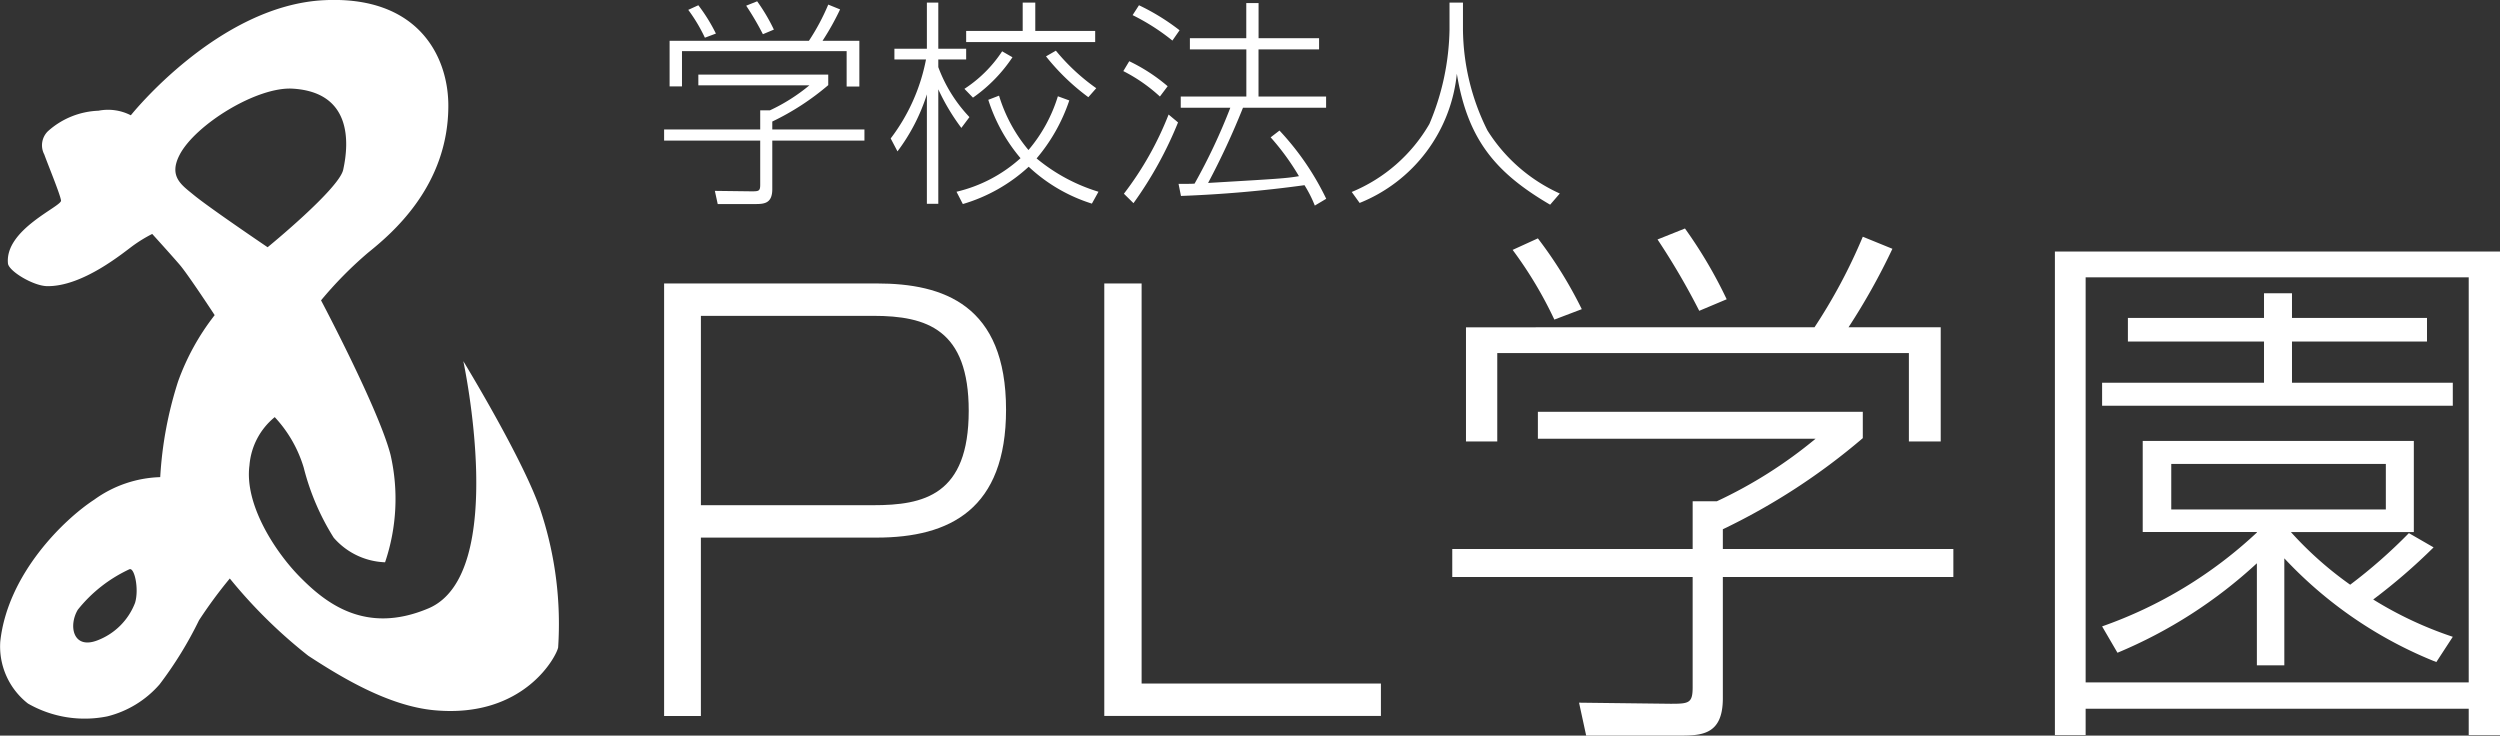 <svg xmlns="http://www.w3.org/2000/svg" viewBox="0 0 136.649 40.208"><rect x="0" y="0" width="136.649" height="40.208" fill="#333333" stroke="none"/><title>アセット 3</title><g id="レイヤー_2" data-name="レイヤー 2"><g id="レイヤー_2-2" data-name="レイヤー 2"><path d="M29.6,28.062c-.832-2.682-4.275-8.321-4.275-8.321s2.506,11.646-1.908,13.513c-3.465,1.465-5.653-.321-7.055-1.75-1.276-1.3-3.017-3.9-2.726-6.074A3.783,3.783,0,0,1,15.017,22.8,6.976,6.976,0,0,1,16.6,25.556,13.334,13.334,0,0,0,18.24,29.39a3.9,3.9,0,0,0,2.808,1.344,10.8,10.8,0,0,0,.3-5.868c-.628-2.465-3.8-8.449-3.8-8.449a21.281,21.281,0,0,1,2.564-2.6c1.279-1.033,4.394-3.626,4.394-8.039,0-2.7-1.653-6.033-6.819-5.766-5.766.3-10.536,6.29-10.536,6.29a2.715,2.715,0,0,0-1.769-.25A4.368,4.368,0,0,0,2.62,7.172a1.072,1.072,0,0,0-.2,1.27c.193.541.877,2.194.916,2.52S.254,12.54.435,14.4c.041.418,1.384,1.232,2.148,1.241,1.966.023,4.195-1.861,4.729-2.243a7.765,7.765,0,0,1,1.008-.611s1.048,1.155,1.506,1.689,1.908,2.749,1.908,2.749a13.029,13.029,0,0,0-2,3.624,20.89,20.89,0,0,0-.976,5.231,6.469,6.469,0,0,0-3.612,1.235C3.535,28.365.413,31.347.014,35.076a3.956,3.956,0,0,0,1.515,3.38,6.234,6.234,0,0,0,4.339.7,5.568,5.568,0,0,0,2.856-1.75,20.9,20.9,0,0,0,2.153-3.5,25.269,25.269,0,0,1,1.684-2.286,27.186,27.186,0,0,0,4.288,4.223c1.756,1.145,4.355,2.741,6.885,2.978,4.95.462,6.71-3.011,6.774-3.436A19.662,19.662,0,0,0,29.6,28.062ZM7.383,32.948A3.553,3.553,0,0,1,5.33,35c-1.338.52-1.6-.792-1.077-1.672a7.789,7.789,0,0,1,2.824-2.214C7.352,31.01,7.608,32.192,7.383,32.948Zm3.206-22.292c-.652-.538-1.388-1-.772-2.191C10.662,6.829,14.032,4.727,16,4.846c3.18.193,3.109,2.848,2.758,4.436-.233,1.051-4.13,4.232-4.13,4.232S11.443,11.36,10.589,10.656Z" style="fill:#fff"/><path d="M47.94,15.494c3.63,0,7.05,1.17,7.05,6.9,0,5.43-3.06,6.991-7.08,6.991h-9.6v9.75H36.3V15.494Zm-9.629,1.77v10.35H47.73c2.76,0,5.22-.541,5.22-5.16,0-4.44-2.28-5.19-5.22-5.19Z" style="fill:#fff"/><path d="M62.4,15.494V37.363H75.48v1.771H60.36V15.494Z" style="fill:#fff"/><path d="M101.82,23.948a35.081,35.081,0,0,1-7.65,4.981v1.08h12.6v1.529H94.17v6.63c0,2.04-1.2,2.04-2.46,2.04H86.7l-.39-1.8,5.01.06c.99,0,1.2-.03,1.2-.9v-6.03H79.38V30.009H92.52V27.4h1.32a24.971,24.971,0,0,0,5.4-3.42H84.06V22.509h17.76Zm4.259-6.059v6.24h-1.74V19.3H81.84v4.83H80.13v-6.24H99.179a29.949,29.949,0,0,0,2.641-4.951l1.619.66a35.859,35.859,0,0,1-2.4,4.291Zm-21.119-.42a22.042,22.042,0,0,0-2.28-3.81l1.38-.63a23.2,23.2,0,0,1,2.4,3.87Zm7.92-.48a38.813,38.813,0,0,0-2.28-3.9l1.5-.6a25.1,25.1,0,0,1,2.28,3.869Z" style="fill:#fff"/><path d="M136.649,40.179h-1.71V38.738H114v1.441h-1.68V13.749h24.329Zm-1.71-25.02H114V37.3h20.939Zm-2.28,3.51h-7.38v2.25h8.79v1.26H114.9v-1.26h8.85v-2.25h-7.44v-1.29h7.44v-1.35h1.529v1.35h7.38Zm.36,11.25a31.951,31.951,0,0,1-3.3,2.849,20.51,20.51,0,0,0,4.35,2.039l-.9,1.381a23,23,0,0,1-8.309-5.67v5.85h-1.5v-5.58a25.859,25.859,0,0,1-7.62,4.891l-.84-1.441a23.991,23.991,0,0,0,8.46-5.13v-.029h-6.24V24.1h14.819v4.981h-6.72a19.51,19.51,0,0,0,3.241,2.879,28.189,28.189,0,0,0,3.209-2.82Zm-2.61-4.561H118.68v2.49h11.729Z" style="fill:#fff"/><path d="M45.272,4.653a14.033,14.033,0,0,1-3.059,1.99v.432H47.25v.611H42.213v2.652c0,.815-.479.815-.983.815h-2l-.156-.72,2,.025c.4,0,.479-.012.479-.361V7.686H36.3V7.075h5.253V6.032h.528A9.985,9.985,0,0,0,44.24,4.665H38.171V4.077h7.1Zm1.7-2.424v2.5h-.695V2.794h-9v1.93H36.6V2.229h7.616A11.949,11.949,0,0,0,45.272.251l.647.263a14.378,14.378,0,0,1-.959,1.715Zm-8.443-.168A8.912,8.912,0,0,0,37.62.539l.551-.252a9.254,9.254,0,0,1,.96,1.548ZM41.7,1.87A15.659,15.659,0,0,0,40.786.311l.6-.24A10.006,10.006,0,0,1,42.3,1.618Z" style="fill:#fff"/><path d="M52.547,6.991a11.6,11.6,0,0,1-1.26-2.11v6.26h-.624V5.157a10.393,10.393,0,0,1-1.607,3.117l-.371-.707a10.348,10.348,0,0,0,1.93-4.318H48.888V2.662h1.775V.143h.624V2.662H52.81v.587H51.287v.42A7.976,7.976,0,0,0,52.99,6.4Zm-.265,3.49a7.93,7.93,0,0,0,3.5-1.835,9.281,9.281,0,0,1-1.763-3.19l.588-.228A8.433,8.433,0,0,0,56.216,8.2a8.282,8.282,0,0,0,1.607-2.938l.624.228A9.64,9.64,0,0,1,56.66,8.659a9.735,9.735,0,0,0,3.382,1.822l-.36.649a8.968,8.968,0,0,1-3.454-2.016,9.094,9.094,0,0,1-3.6,2.039Zm.433-5.625a7.1,7.1,0,0,0,2.062-2.051l.564.325a8.309,8.309,0,0,1-2.159,2.207ZM56.588.143V1.69h3.274V2.3H52.81V1.69H55.9V.143Zm2.9,5.169a12.166,12.166,0,0,1-2.314-2.231l.54-.311a11.145,11.145,0,0,0,2.207,2.051Z" style="fill:#fff"/><path d="M63.4,5.276A8.894,8.894,0,0,0,61.4,3.886l.324-.54a9.611,9.611,0,0,1,2.1,1.367Zm-1.968,5.313A17.7,17.7,0,0,0,63.875,6.26l.516.432a21.018,21.018,0,0,1-2.435,4.413Zm2.651-8.371A11.668,11.668,0,0,0,61.908.827l.348-.54a12.058,12.058,0,0,1,2.219,1.367Zm5.853,4.918a14.828,14.828,0,0,1,2.555,3.729l-.624.372a6.691,6.691,0,0,0-.564-1.115,67.7,67.7,0,0,1-6.752.588l-.132-.66c.528,0,.635,0,.875-.012a31.967,31.967,0,0,0,1.955-4.15h-2.71V5.276h3.586V2.7H65.039V2.087h3.082V.167h.672v1.92H72.1V2.7h-3.31V5.276h3.694v.612H67.941A41.507,41.507,0,0,1,66.034,10C69.872,9.774,70.3,9.75,71,9.63a13.274,13.274,0,0,0-1.547-2.123Z" style="fill:#fff"/><path d="M79.965.143V1.606A12.554,12.554,0,0,0,81.3,7.124a9.061,9.061,0,0,0,3.958,3.453l-.528.612c-2.974-1.739-4.509-3.55-5.1-7.16a8.53,8.53,0,0,1-5.313,7.064l-.432-.6A8.775,8.775,0,0,0,78.13,6.776a13.758,13.758,0,0,0,1.1-5.146V.143Z" style="fill:#fff"/></g></g></svg>